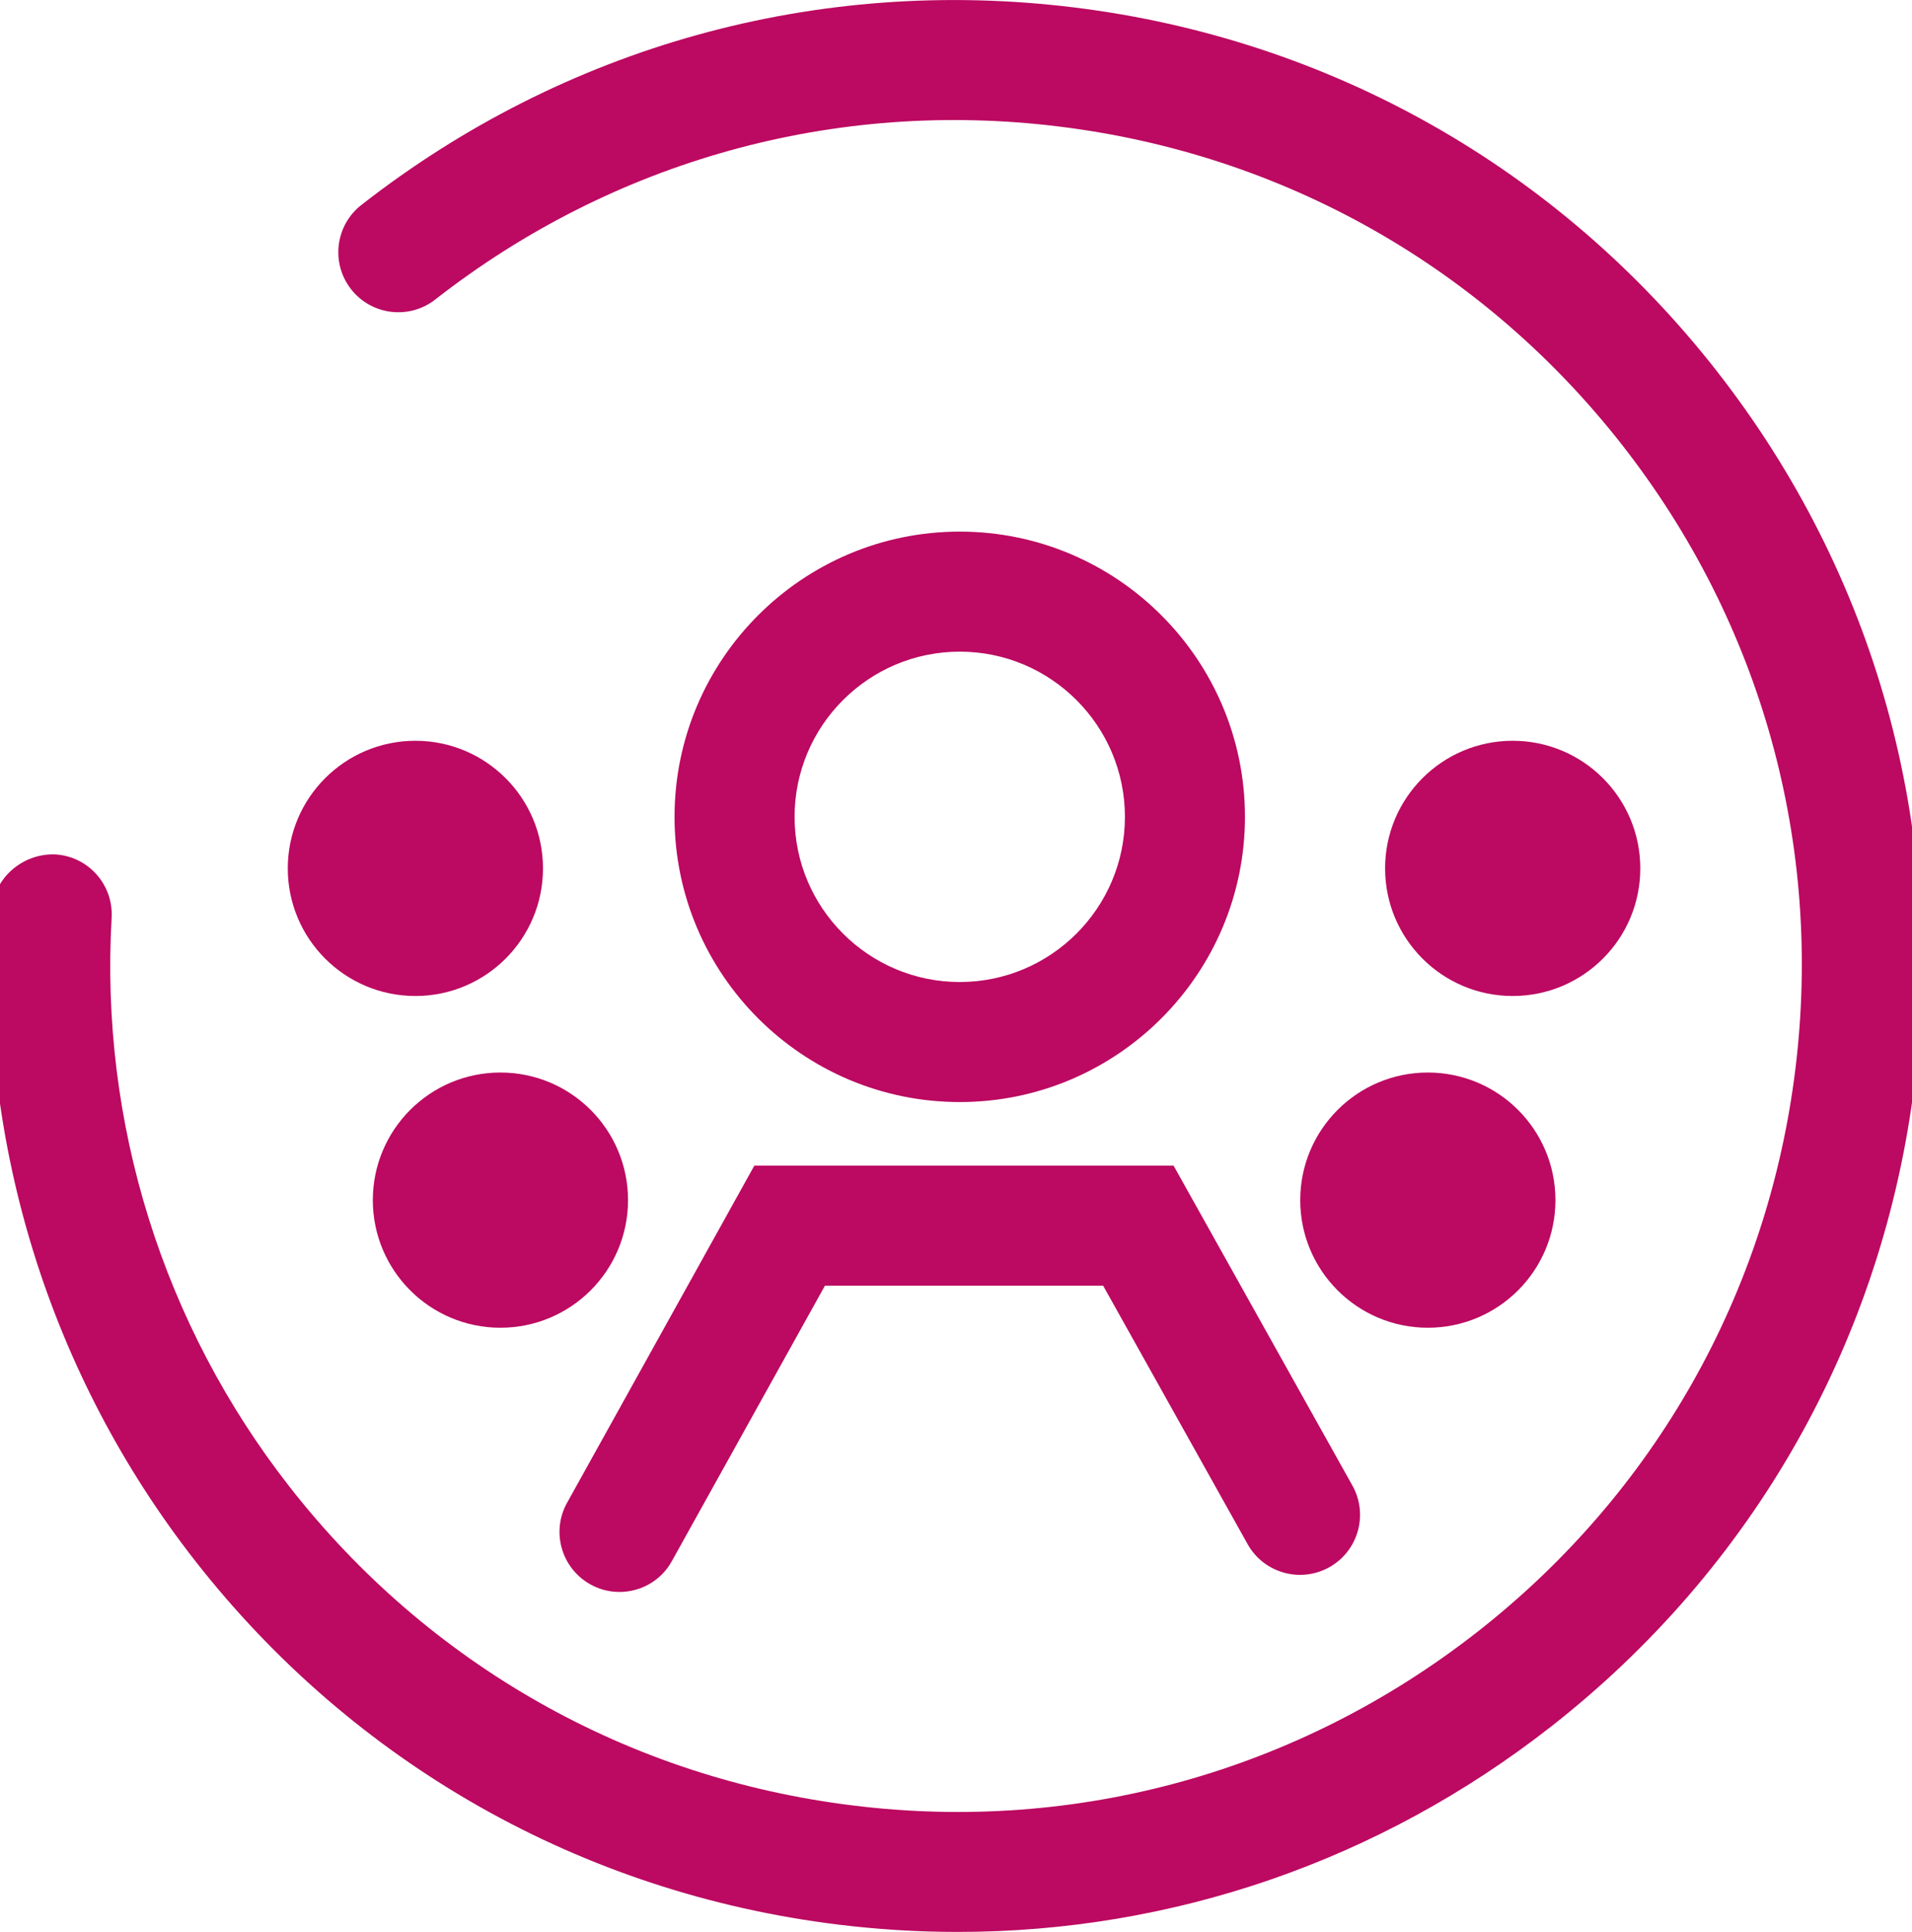 <svg xmlns="http://www.w3.org/2000/svg" viewBox="0 0 31.857 32.188" class="icon icon-user">
  <path fill="#BC0961" d="M15.96,32.187c-0.661,0-1.326-0.04-1.993-0.122C9.7,31.541,5.895,29.387,3.248,26
    c-2.407-3.08-3.609-6.925-3.385-10.825c0.032-0.551,0.519-0.96,1.056-0.94c0.551,0.031,0.972,0.504,0.941,1.056
    c-0.196,3.415,0.855,6.781,2.964,9.479c2.317,2.965,5.65,4.852,9.387,5.31c3.729,0.463,7.425-0.565,10.392-2.882
    c2.966-2.317,4.852-5.651,5.311-9.387s-0.564-7.426-2.882-10.392s-5.65-4.852-9.387-5.311C13.913,1.647,10.218,2.673,7.252,4.99
    C6.816,5.331,6.188,5.252,5.849,4.818c-0.34-0.436-0.263-1.064,0.173-1.404c3.387-2.646,7.599-3.815,11.867-3.291
    c4.267,0.524,8.073,2.678,10.719,6.064s3.814,7.602,3.291,11.867c-0.524,4.266-2.678,8.072-6.065,10.719
    C22.977,31.006,19.529,32.187,15.96,32.187z"/>
  <path fill="#BC0961" d="M10.321,26.523c-0.164,0-0.331-0.04-0.484-0.126c-0.483-0.269-0.657-0.877-0.389-1.359l3.12-5.617h6.986
    l2.979,5.329c0.27,0.482,0.097,1.092-0.385,1.361c-0.481,0.269-1.092,0.097-1.361-0.385l-2.407-4.306h-4.635l-2.55,4.588
    C11.014,26.338,10.673,26.523,10.321,26.523z"/>
  <path fill="#BC0961" d="M15.991,18.361c-2.62,0-4.752-2.132-4.752-4.752s2.132-4.752,4.752-4.752s4.752,2.132,4.752,4.752
    S18.611,18.361,15.991,18.361z M15.991,10.857c-1.518,0-2.752,1.234-2.752,2.752s1.234,2.752,2.752,2.752
    s2.752-1.234,2.752-2.752s-1.234-2.752-2.752-2.752z"/>
  <circle fill="#BC0961" cx="6.921" cy="14.468" r="2.126"/>
  <circle fill="#BC0961" cx="8.338" cy="19.995" r="2.126"/>
  <circle fill="#BC0961" cx="25.204" cy="14.468" r="2.126"/>
  <circle fill="#BC0961" cx="23.79" cy="19.995" r="2.126"/>
</svg>